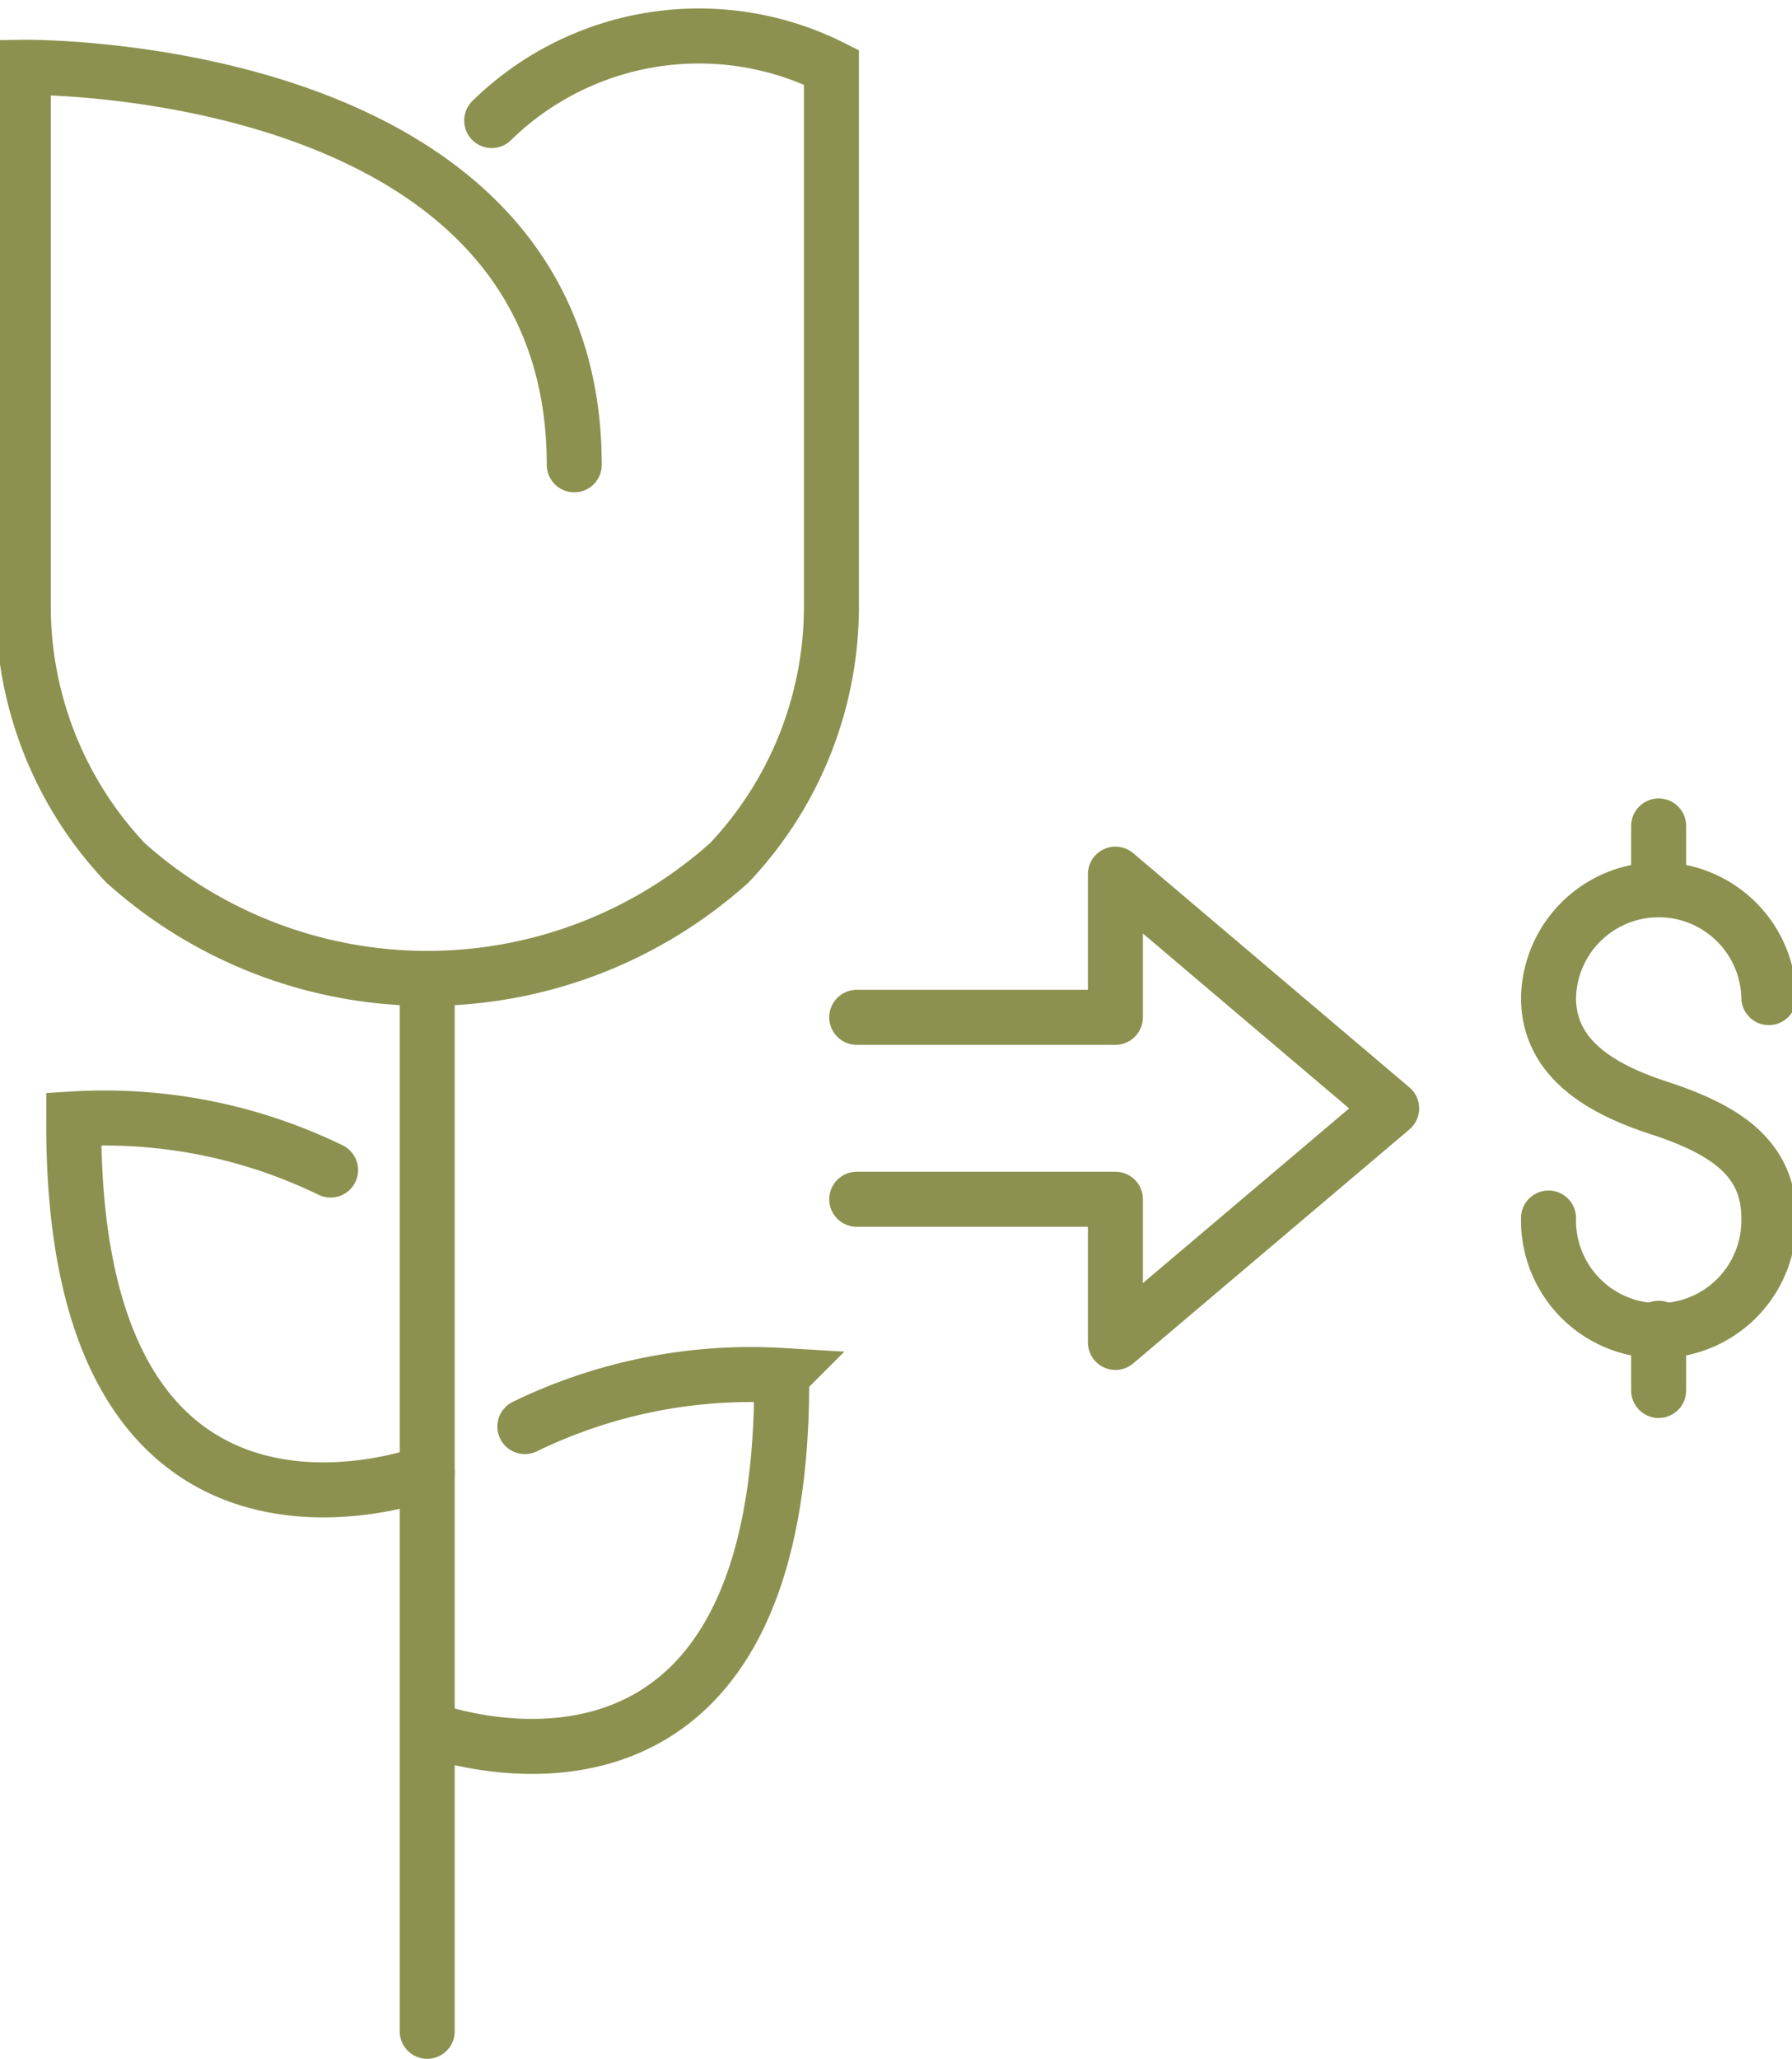 <svg preserveAspectRatio="xMidYMid slice" xmlns="http://www.w3.org/2000/svg" width="209px" height="240px" viewBox="0 0 34.645 39.592">
  <g id="Gruppe_9483" data-name="Gruppe 9483" transform="translate(-1535.692 -1422.389)">
    <g id="Gruppe_9482" data-name="Gruppe 9482">
      <g id="Gruppe_9476" data-name="Gruppe 9476">
        <path id="Pfad_8205" data-name="Pfad 8205" d="M1546.824,1431.327c0-7.788-10.6-7.644-10.6-7.644v10.285a7.178,7.178,0,0,0,1.963,5.01,8.7,8.7,0,0,0,11.623,0,7.177,7.177,0,0,0,1.962-5.01v-10.285a5.7,5.7,0,0,0-6.536,1.024" fill="none" stroke="#8c914f" stroke-linecap="round" stroke-miterlimit="10" stroke-width="1.058"/>
        <line id="Linie_3511" data-name="Linie 3511" y2="20.247" transform="translate(1543.995 1441.204)" fill="none" stroke="#8c914f" stroke-linecap="round" stroke-miterlimit="10" stroke-width="1.058"/>
        <path id="Pfad_8206" data-name="Pfad 8206" d="M1544.015,1455.639s6.861,2.615,6.8-6.8a9.946,9.946,0,0,0-4.941.983" fill="none" stroke="#8c914f" stroke-linecap="round" stroke-miterlimit="10" stroke-width="1.058"/>
        <path id="Pfad_8207" data-name="Pfad 8207" d="M1543.995,1450.706s-6.861,2.615-6.8-6.8a9.946,9.946,0,0,1,4.941.983" fill="none" stroke="#8c914f" stroke-linecap="round" stroke-miterlimit="10" stroke-width="1.058"/>
      </g>
      <g id="Gruppe_9479" data-name="Gruppe 9479">
        <g id="Gruppe_9478" data-name="Gruppe 9478">
          <g id="Gruppe_9477" data-name="Gruppe 9477">
            <path id="Pfad_8208" data-name="Pfad 8208" d="M1565.569,1445.812a2.12,2.12,0,1,0,4.239,0c0-1.17-.869-1.711-2.12-2.119-1.113-.363-2.119-.949-2.119-2.12a2.12,2.12,0,0,1,4.239,0" fill="none" stroke="#8c914f" stroke-linecap="round" stroke-linejoin="round" stroke-width="1.058"/>
            <line id="Linie_3512" data-name="Linie 3512" y2="1.196" transform="translate(1567.688 1438.272)" fill="none" stroke="#8c914f" stroke-linecap="round" stroke-linejoin="round" stroke-width="1.058"/>
            <line id="Linie_3513" data-name="Linie 3513" y2="1.196" transform="translate(1567.688 1447.932)" fill="none" stroke="#8c914f" stroke-linecap="round" stroke-linejoin="round" stroke-width="1.058"/>
          </g>
        </g>
      </g>
      <g id="Gruppe_9481" data-name="Gruppe 9481">
        <g id="Gruppe_9480" data-name="Gruppe 9480">
          <path id="Pfad_8209" data-name="Pfad 8209" d="M1552.259,1445.451h4.977v2.753l5.315-4.5-5.315-4.505v2.753h-4.977" fill="none" stroke="#8c914f" stroke-linecap="round" stroke-linejoin="round" stroke-width="1.058"/>
        </g>
      </g>
    </g>
  </g>
</svg>

